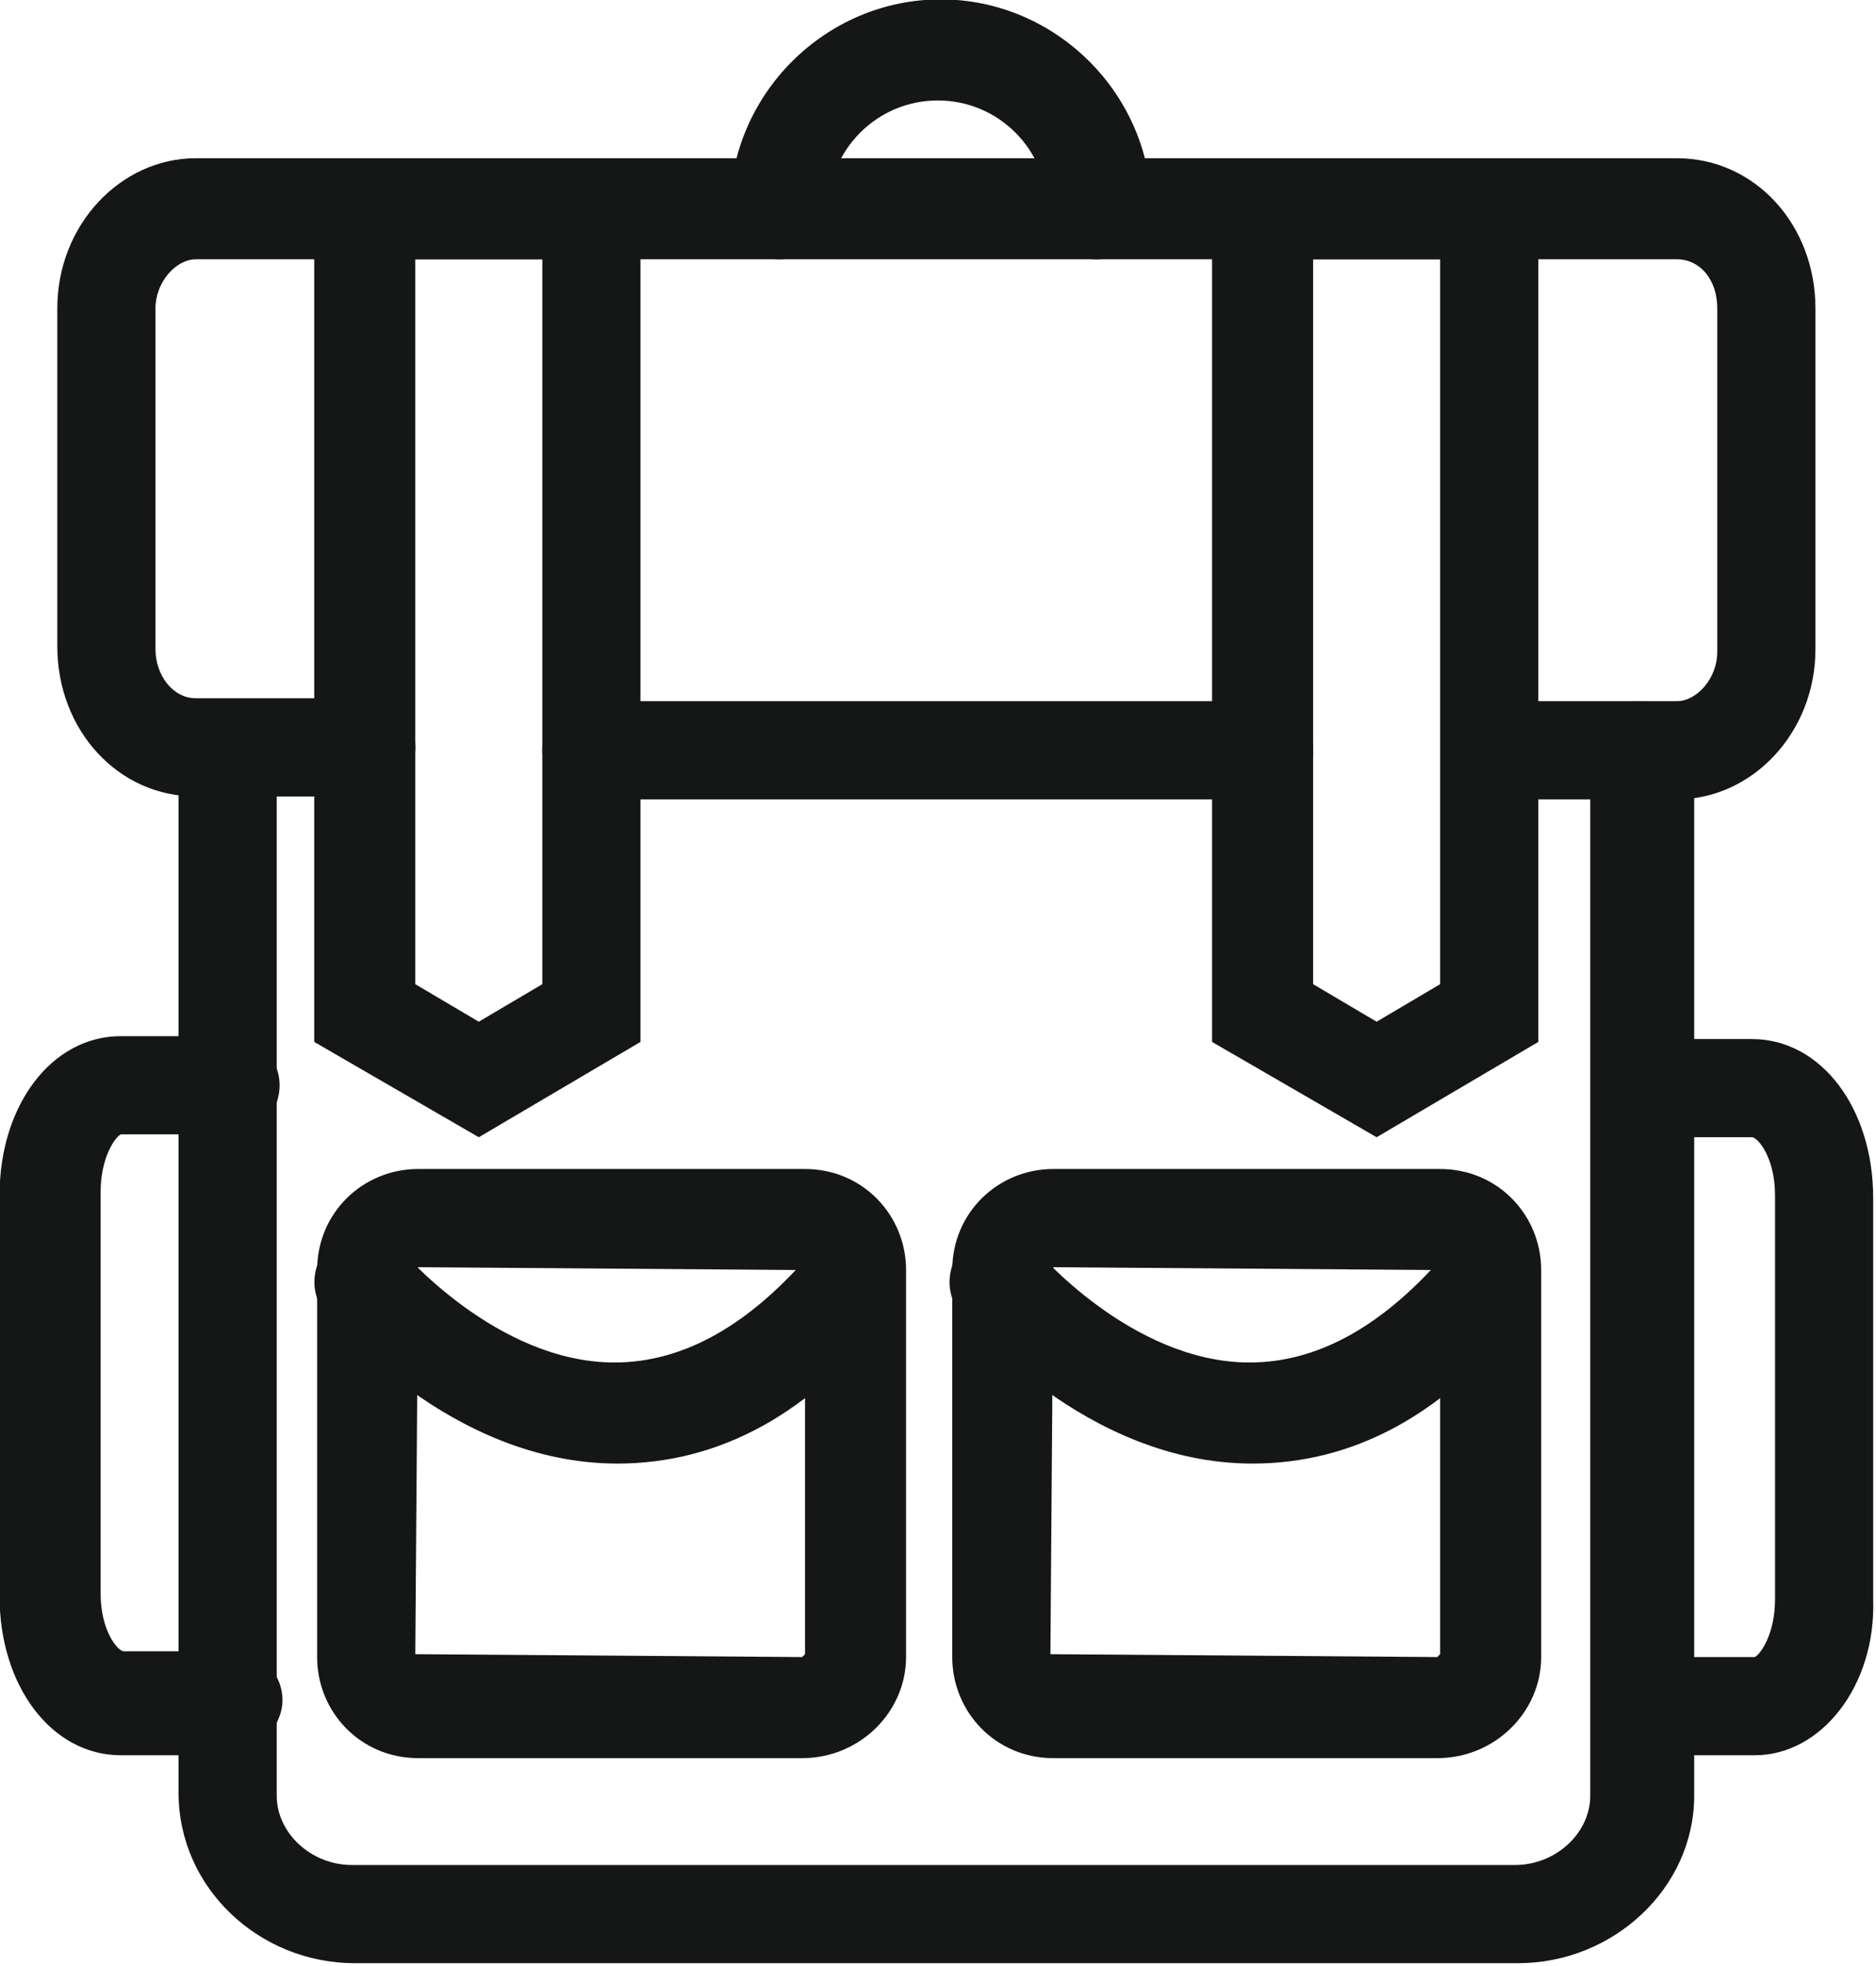 <?xml version="1.0" encoding="UTF-8" standalone="no"?>
<!-- Generator: Adobe Illustrator 22.1.0, SVG Export Plug-In . SVG Version: 6.00 Build 0)  -->

<svg
   xmlns:dc="http://purl.org/dc/elements/1.1/"
   xmlns:cc="http://creativecommons.org/ns#"
   xmlns:rdf="http://www.w3.org/1999/02/22-rdf-syntax-ns#"
   xmlns:svg="http://www.w3.org/2000/svg"
   xmlns="http://www.w3.org/2000/svg"
   xmlns:sodipodi="http://sodipodi.sourceforge.net/DTD/sodipodi-0.dtd"
   xmlns:inkscape="http://www.inkscape.org/namespaces/inkscape"
   version="1.1"
   id="Calque_2"
   x="0px"
   y="0px"
   viewBox="0 0 15.271 16"
   xml:space="preserve"
   inkscape:version="0.91 r13725"
   sodipodi:docname="bagpack.svg"
   width="15.271"
   height="16"><defs
     id="defs33" /><sodipodi:namedview
     pagecolor="#ffffff"
     bordercolor="#666666"
     borderopacity="1"
     objecttolerance="10"
     gridtolerance="10"
     guidetolerance="10"
     inkscape:pageopacity="0"
     inkscape:pageshadow="2"
     inkscape:window-width="950"
     inkscape:window-height="570"
     id="namedview31"
     showgrid="false"
     fit-margin-top="0"
     fit-margin-left="0"
     fit-margin-right="0"
     fit-margin-bottom="0"
     inkscape:zoom="2.2801932"
     inkscape:cx="33.7"
     inkscape:cy="33.25"
     inkscape:window-x="0"
     inkscape:window-y="0"
     inkscape:window-maximized="0"
     inkscape:current-layer="Calque_2" /><style
     type="text/css"
     id="style3">
	.st0{fill:#151616;}
</style><g
     id="g5"
     transform="matrix(0.235,0,0,0.235,-2.659,-4)"><path
       class="st0"
       d="m 49.3,26 c -1,0 -1.7,-0.8 -1.7,-1.7 0,-2.1 -1.7,-3.8 -3.8,-3.8 -2.1,0 -3.8,1.7 -3.8,3.8 0,1 -0.8,1.7 -1.7,1.7 -1,0 -1.7,-0.8 -1.7,-1.7 0,-4 3.3,-7.3 7.3,-7.3 4,0 7.3,3.3 7.3,7.3 C 51,25.2 50.3,26 49.3,26 Z"
       id="path7"
       inkscape:connector-curvature="0"
       style="fill:#151616" /><path
       class="st0"
       d="m 69.4,44.7 -6.4,0 c -1,0 -1.7,-0.8 -1.7,-1.7 0,-1 0.8,-1.7 1.7,-1.7 l 6.4,0 c 0.7,0 1.4,-0.8 1.4,-1.7 l 0,-11.9 c 0,-1 -0.6,-1.7 -1.4,-1.7 l -51.3,0 c -0.7,0 -1.4,0.8 -1.4,1.7 l 0,11.8 c 0,0.9 0.6,1.7 1.4,1.7 l 5.9,0 c 1,0 1.7,0.8 1.7,1.7 0,1 -0.8,1.7 -1.7,1.7 l -5.9,0 c -2.7,0 -4.8,-2.3 -4.8,-5.2 l 0,-11.7 c 0,-2.9 2.2,-5.2 4.8,-5.2 l 51.3,0 c 2.7,0 4.8,2.3 4.8,5.2 l 0,11.8 c 0,2.9 -2.2,5.2 -4.8,5.2 z"
       id="path9"
       inkscape:connector-curvature="0"
       style="fill:#151616" /><path
       class="st0"
       d="m 55.1,44.7 -23.3,0 c -1,0 -1.7,-0.8 -1.7,-1.7 0,-1 0.8,-1.7 1.7,-1.7 l 23.3,0 c 1,0 1.7,0.8 1.7,1.7 0,0.9 -0.8,1.7 -1.7,1.7 z"
       id="path11"
       inkscape:connector-curvature="0"
       style="fill:#151616" /><path
       class="st0"
       d="m 63.9,85 -40.3,0 c -3.3,0 -6.1,-2.6 -6.1,-5.9 l 0,-36.1 c 0,-1 0.8,-1.7 1.7,-1.7 1,0 1.7,0.8 1.7,1.7 l 0,36.2 c 0,1.3 1.2,2.4 2.6,2.4 l 40.3,0 c 1.4,0 2.6,-1.1 2.6,-2.4 l 0,-36.2 c 0,-1 0.8,-1.7 1.7,-1.7 0.9,0 1.9,0.7 1.9,1.7 l 0,36.2 c 0,3.2 -2.8,5.8 -6.1,5.8 z"
       id="path13"
       inkscape:connector-curvature="0"
       style="fill:#151616" /><path
       class="st0"
       d="m 27.9,56.4 -5.7,-3.3 0,-30.5 11.3,0 0,30.5 -5.6,3.3 z m -2.2,-5.3 2.2,1.3 2.2,-1.3 0,-25.1 -4.4,0 0,25.1 z m 6.1,1 0,0 0,0 z"
       id="path15"
       inkscape:connector-curvature="0"
       style="fill:#151616" /><path
       class="st0"
       d="m 59,56.4 -5.7,-3.3 0,-30.5 11.3,0 0,30.5 -5.6,3.3 z m -2.2,-5.3 2.2,1.3 2.2,-1.3 0,-25.1 -4.4,0 0,25.1 z m 6.1,1 0,0 0,0 z"
       id="path17"
       inkscape:connector-curvature="0"
       style="fill:#151616" /><path
       class="st0"
       d="m 72.1,77.8 -3.8,0 c -1,0 -1.7,-0.8 -1.7,-1.7 0,-0.9 0.8,-1.7 1.7,-1.7 l 3.8,0 c 0.2,-0.1 0.7,-0.8 0.7,-2 l 0,-14 c 0,-1.3 -0.6,-2 -0.8,-2 l -3.8,0 c -1,0 -1.7,-0.8 -1.7,-1.7 0,-1 0.8,-1.7 1.7,-1.7 l 3.8,0 c 2.4,0 4.2,2.4 4.2,5.5 l 0,13.9 c 0.1,3 -1.8,5.4 -4.1,5.4 z"
       id="path19"
       inkscape:connector-curvature="0"
       style="fill:#151616" /><path
       class="st0"
       d="m 19.3,77.8 -3.8,0 c -2.4,0 -4.2,-2.4 -4.2,-5.5 l 0,-13.9 c 0,-3.1 1.8,-5.5 4.2,-5.5 l 3.8,0 c 1,0 1.7,0.8 1.7,1.7 0,1 -0.8,1.7 -1.7,1.7 l -3.8,0 c -0.2,0.1 -0.7,0.8 -0.7,2 l 0,13.9 c 0,1.3 0.6,2 0.8,2 l 3.8,0 c 1,0 1.7,0.8 1.7,1.7 0,0.9 -0.9,1.9 -1.8,1.9 z"
       id="path21"
       inkscape:connector-curvature="0"
       style="fill:#151616" /><path
       class="st0"
       d="m 39.1,77.9 -13.3,0 c -2,0 -3.5,-1.6 -3.5,-3.5 l 0,-13.4 c 0,-2 1.6,-3.5 3.5,-3.5 l 13.4,0 c 2,0 3.5,1.6 3.5,3.5 l 0,13.4 c 0,1.9 -1.6,3.5 -3.6,3.5 z m -13.3,-17 -0.1,13.4 13.4,0.1 0.1,-0.1 0,-13.3 -13.4,-0.1 z"
       id="path23"
       inkscape:connector-curvature="0"
       style="fill:#151616" /><path
       class="st0"
       d="m 32.7,67.7 c 0,0 0,0 0,0 -5.8,0 -9.9,-5 -10.1,-5.2 -0.6,-0.7 -0.5,-1.8 0.2,-2.4 0.7,-0.6 1.8,-0.5 2.4,0.2 l 0,0 c 0,0 3.3,3.9 7.4,3.9 0,0 0,0 0,0 2.4,0 4.7,-1.3 6.9,-3.9 0.6,-0.7 1.7,-0.8 2.4,-0.2 0.7,0.6 0.8,1.7 0.2,2.4 -2.7,3.5 -5.9,5.2 -9.4,5.2 z"
       id="path25"
       inkscape:connector-curvature="0"
       style="fill:#151616" /><path
       class="st0"
       d="m 61.1,77.9 -13.3,0 c -2,0 -3.5,-1.6 -3.5,-3.5 l 0,-13.4 c 0,-2 1.6,-3.5 3.5,-3.5 l 13.4,0 c 2,0 3.5,1.6 3.5,3.5 l 0,13.4 c 0,1.9 -1.6,3.5 -3.6,3.5 z m -13.3,-17 -0.1,13.4 13.4,0.1 0.1,-0.1 0,-13.3 -13.4,-0.1 z"
       id="path27"
       inkscape:connector-curvature="0"
       style="fill:#151616" /><path
       class="st0"
       d="m 54.7,67.7 c 0,0 0,0 0,0 -5.8,0 -9.9,-5 -10.1,-5.2 -0.6,-0.7 -0.5,-1.8 0.2,-2.4 0.7,-0.6 1.8,-0.5 2.4,0.2 l 0,0 c 0,0 3.3,3.9 7.4,3.9 0,0 0,0 0,0 2.4,0 4.7,-1.3 6.9,-3.9 0.6,-0.7 1.7,-0.8 2.4,-0.2 0.7,0.6 0.8,1.7 0.2,2.4 -2.7,3.5 -5.9,5.2 -9.4,5.2 z"
       id="path29"
       inkscape:connector-curvature="0"
       style="fill:#151616" /></g></svg>